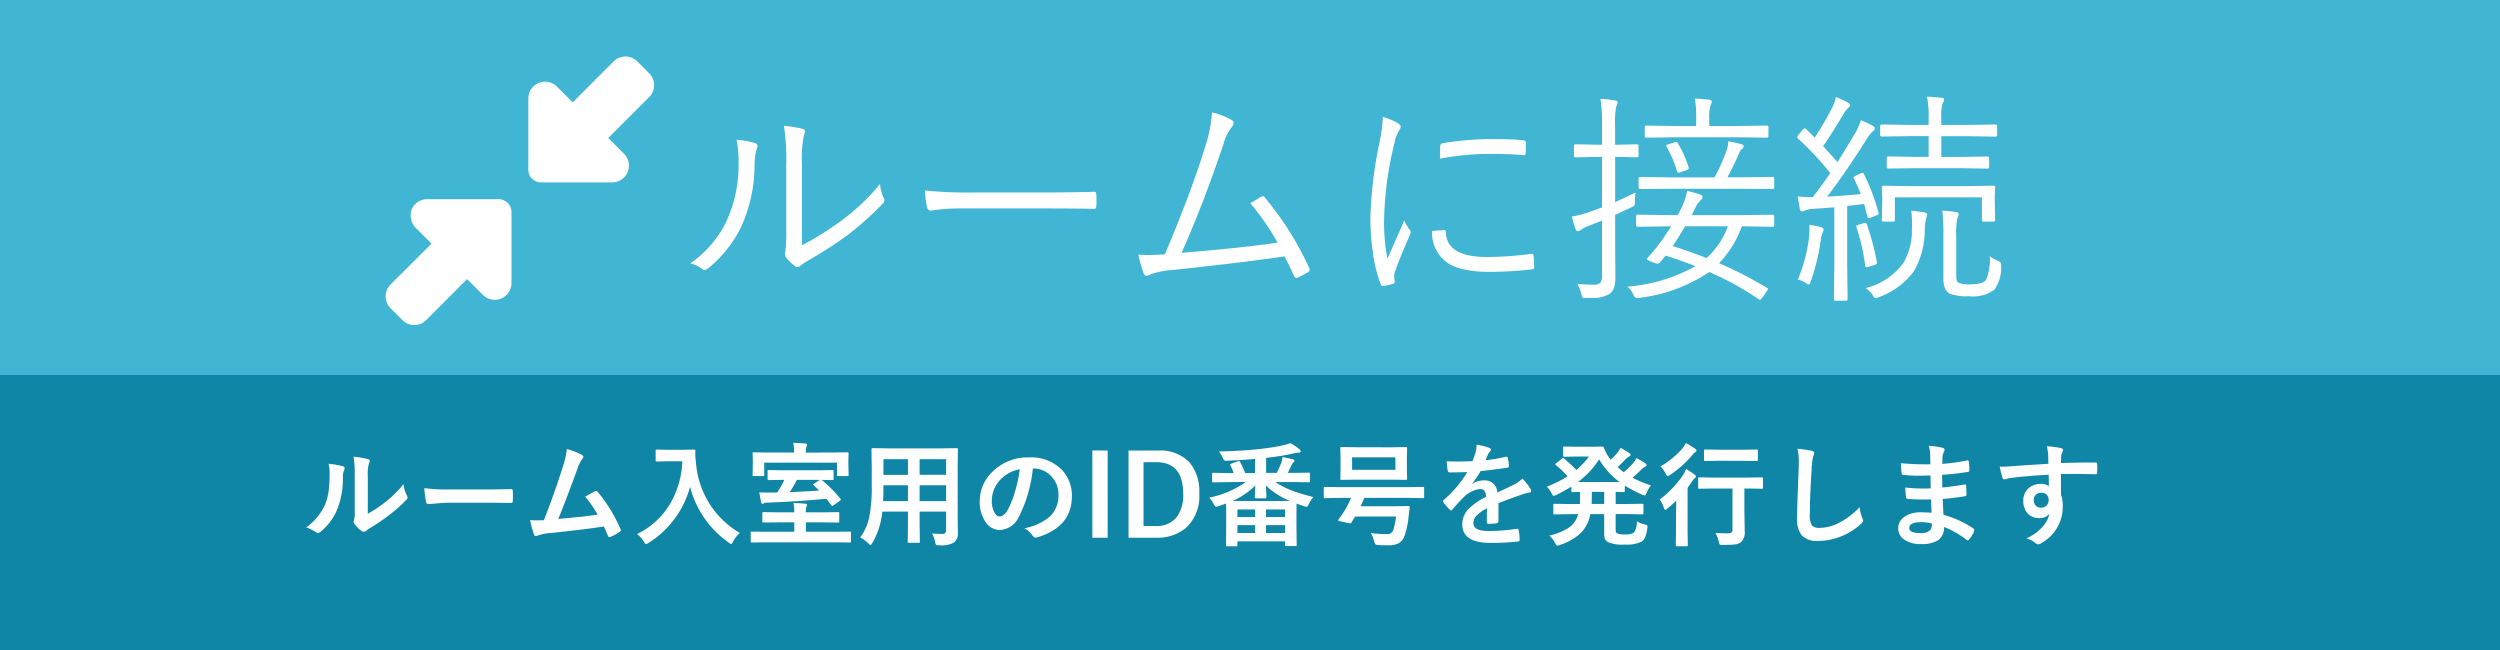 <svg xmlns="http://www.w3.org/2000/svg" width="200" height="52" viewBox="0 0 200 52">
  <g id="bn_oricoh" transform="translate(-656 -720)">
    <rect id="長方形_1" data-name="長方形 1" width="200" height="52" transform="translate(656 720)" fill="#40b5d4"/>
    <rect id="長方形_2" data-name="長方形 2" width="200" height="22" transform="translate(656 750)" fill="#0f86a5"/>
    <path id="down-left-and-up-right-to-center-solid" d="M9.018,11.406H3.313a1.341,1.341,0,0,0-1.24.829A1.426,1.426,0,0,0,2.4,13.7l1.261,1.261L.388,18.232a1.342,1.342,0,0,0,0,1.9l.949.949a1.342,1.342,0,0,0,1.9,0L6.51,17.8l1.261,1.261a1.342,1.342,0,0,0,2.292-.949v-5.7A1.037,1.037,0,0,0,9.018,11.406Zm3.394-1.342h5.705a1.342,1.342,0,0,0,.949-2.291L17.805,6.511,21.08,3.236a1.342,1.342,0,0,0,0-1.9L20.131.388a1.342,1.342,0,0,0-1.9,0L14.958,3.663,13.7,2.4a1.342,1.342,0,0,0-2.291.949V9.019A1.013,1.013,0,0,0,12.412,10.063Z" transform="translate(686.857 724.528)" fill="#fff"/>
    <path id="パス_1" data-name="パス 1" d="M10.292-3.076a24.939,24.939,0,0,0,3.059-1.907,16.731,16.731,0,0,0,3.19-3.006,3.118,3.118,0,0,0,.3,1.134.472.472,0,0,1,.053.185.435.435,0,0,1-.158.281A25.224,25.224,0,0,1,13.9-3.867a34.493,34.493,0,0,1-3.12,2.013,3.508,3.508,0,0,0-.589.4.374.374,0,0,1-.255.114.332.332,0,0,1-.229-.1A3.436,3.436,0,0,1,9-2.136a.433.433,0,0,1-.07-.229,1.351,1.351,0,0,1,.035-.229,11.92,11.92,0,0,0,.07-1.784V-9.483a17.381,17.381,0,0,0-.185-3.155,11.008,11.008,0,0,1,1.494.237q.193.062.193.22a.86.86,0,0,1-.088.3A9.545,9.545,0,0,0,10.292-9.5ZM5.063-11.522a6.659,6.659,0,0,1,1.494.272.234.234,0,0,1,.176.237.553.553,0,0,1-.053.211A4.61,4.61,0,0,0,6.5-9.4,11.973,11.973,0,0,1,5.388-4.465,9.865,9.865,0,0,1,2.813-1.257a.484.484,0,0,1-.308.149.283.283,0,0,1-.193-.079,2.652,2.652,0,0,0-.958-.448A8.6,8.6,0,0,0,4.245-4.983,10.8,10.8,0,0,0,5.221-9.65,8.785,8.785,0,0,0,5.063-11.522ZM20.127-7.462a35.2,35.2,0,0,0,3.981.158h5.52q1.89,0,3.946-.053a.752.752,0,0,1,.079-.009q.185,0,.185.22.018.185.018.466t-.018.475q0,.22-.185.22a.327.327,0,0,1-.079-.009q-1.354-.035-3.894-.035H23.045a16.106,16.106,0,0,0-1.942.105q-.132.018-.352.053a1.383,1.383,0,0,1-.141.018.309.309,0,0,1-.308-.255A8.962,8.962,0,0,1,20.127-7.462ZM43.1-13.711a5.974,5.974,0,0,1,1.6.624.269.269,0,0,1,.123.229.531.531,0,0,1-.141.316,3.673,3.673,0,0,0-.65,1.31q-1.591,4.755-3.366,8.754,5.027-.413,7.673-.817a19.419,19.419,0,0,0-2.18-3.146q.114-.07.457-.272.246-.158.387-.237A.354.354,0,0,1,47.162-7q.1,0,.2.149a24.848,24.848,0,0,1,3.5,5.563.309.309,0,0,1,.044.149.268.268,0,0,1-.132.211q-.36.211-.8.431a.233.233,0,0,1-.114.035q-.114,0-.211-.193-.475-1.028-.756-1.538-2.812.431-8.851,1.081a6.881,6.881,0,0,0-1.837.343.646.646,0,0,1-.325.123.277.277,0,0,1-.255-.193A11.436,11.436,0,0,1,37.2-2.338q.4.035.809.035.483,0,1.318-.053,2.136-5.071,3.217-8.587A11.52,11.52,0,0,0,43.1-13.711Zm13.658.36a5.465,5.465,0,0,1,1.178.483q.255.149.255.29a.564.564,0,0,1-.123.308,2.743,2.743,0,0,0-.36.949,27.439,27.439,0,0,0-.844,6.214,14.576,14.576,0,0,0,.272,3.094q.132-.308.668-1.529.378-.826.659-1.512a8.051,8.051,0,0,0,.431.721.245.245,0,0,1,.1.176.738.738,0,0,1-.088.29q-.765,1.758-1.16,2.856a1.061,1.061,0,0,0-.07.448l.035.4A.15.15,0,0,1,57.586,0a4.494,4.494,0,0,1-.809.176q-.141,0-.2-.176a11.27,11.27,0,0,1-.624-2.593,19.448,19.448,0,0,1-.185-2.628,33.152,33.152,0,0,1,.738-6.135A11.9,11.9,0,0,0,56.76-13.351ZM60.7-4.228l.976-.07a.036.036,0,0,1,.026-.009q.1,0,.1.185.079,1.978,3.278,1.978a27.941,27.941,0,0,0,3.542-.246.539.539,0,0,1,.07-.009q.114,0,.132.185.053.642.053.844,0,.132-.035.158a.443.443,0,0,1-.2.062,28.457,28.457,0,0,1-3.217.193,8.925,8.925,0,0,1-2.566-.29,3.048,3.048,0,0,1-1.4-.844A2.978,2.978,0,0,1,60.7-4.228Zm.633-5.783q0-.773.018-.984a.237.237,0,0,1,.211-.255,24.414,24.414,0,0,1,3.814-.325q1.749,0,2.558.088.272.026.272.185,0,.571-.018.844,0,.167-.132.167h-.07q-.87-.1-2.892-.1A22.248,22.248,0,0,0,61.33-10.011ZM88.075-4.7a.124.124,0,0,1-.141.141L85.482-4.6a8.191,8.191,0,0,1-1.819,2.953A31.592,31.592,0,0,1,87.478.316q.1.053.1.088a.7.7,0,0,1-.105.2l-.325.466q-.149.211-.22.211a.213.213,0,0,1-.105-.053A23.465,23.465,0,0,0,82.872-.94a12.694,12.694,0,0,1-5.581,2.065.988.988,0,0,1-.193.018q-.185,0-.325-.325a1.353,1.353,0,0,0-.448-.589,13.177,13.177,0,0,0,5.449-1.644q-1.327-.5-2.391-.844L79-1.775a.361.361,0,0,1-.272.167.688.688,0,0,1-.229-.053l-.343-.149q-.272-.105-.272-.176,0-.035.088-.123a14.825,14.825,0,0,0,1.151-1.424q.536-.782.7-1.063h-.158l-2.5.035a.124.124,0,0,1-.141-.141v-.686a.124.124,0,0,1,.141-.141l2.5.035h.686q.141-.237.36-.7a6.107,6.107,0,0,0,.4-1.239,8.748,8.748,0,0,1,1.063.308.207.207,0,0,1,.158.211q0,.123-.185.272a2.2,2.2,0,0,0-.431.668l-.246.483h3.938l2.522-.035a.124.124,0,0,1,.141.141ZM84.366-4.6H80.947q-.413.7-.984,1.582,1.248.4,2.7.958A6.358,6.358,0,0,0,84.366-4.6Zm-7.146-5.66a.124.124,0,0,1-.141.141l-1.608-.035h-.123V-6.53q.87-.4,1.635-.773a4.51,4.51,0,0,0-.053.773.514.514,0,0,1-.044.264.558.558,0,0,1-.211.132l-1.327.624v2.18l.018,2.716a2.862,2.862,0,0,1-.123.984,1.072,1.072,0,0,1-.36.457,2.825,2.825,0,0,1-1.521.308H73.1q-.123.009-.176.009-.158,0-.2-.07a1.118,1.118,0,0,1-.088-.281A2.525,2.525,0,0,0,72.308,0a10.9,10.9,0,0,0,1.345.07.609.609,0,0,0,.545-.2A1.308,1.308,0,0,0,74.3-.756v-4.3l-1.011.4a2.3,2.3,0,0,0-.677.343.465.465,0,0,1-.237.105.188.188,0,0,1-.185-.141,7.772,7.772,0,0,1-.3-1.028,9.358,9.358,0,0,0,1.6-.439l.809-.3v-4.034h-.5l-1.626.035q-.123,0-.123-.141v-.756q0-.149.123-.149l1.626.035h.5V-12.6a13.774,13.774,0,0,0-.123-2.188,6.991,6.991,0,0,1,1.151.123q.22.026.22.141a1.011,1.011,0,0,1-.114.343,6.97,6.97,0,0,0-.088,1.564v1.494h.123l1.608-.035q.141,0,.141.149ZM88.075-7.708q0,.123-.141.123L85.43-7.6H79.849l-2.479.018q-.149,0-.149-.123v-.7q0-.141.149-.141l2.479.035H83.3a17.079,17.079,0,0,0,.958-2.127A2.621,2.621,0,0,0,84.4-11.4q.624.114,1.011.22.22.062.22.176a.287.287,0,0,1-.141.22.765.765,0,0,0-.237.378q-.36.826-.923,1.89h1.1l2.5-.035a.124.124,0,0,1,.141.141Zm-.466-4.122a.124.124,0,0,1-.141.141l-2.435-.035H80.3l-2.443.035a.124.124,0,0,1-.141-.141v-.686a.124.124,0,0,1,.141-.141l2.443.035h1.529v-.686a8.127,8.127,0,0,0-.105-1.512q.519.026,1.134.088.22.035.22.149a.681.681,0,0,1-.088.281,2.868,2.868,0,0,0-.114,1.046v.633h2.162l2.435-.035a.124.124,0,0,1,.141.141ZM81.22-9.343a.485.485,0,0,1,.018.1q0,.088-.185.158l-.466.158a.565.565,0,0,1-.167.035q-.105,0-.141-.158a7.955,7.955,0,0,0-.809-1.89.392.392,0,0,1-.035-.1q0-.062.167-.123l.466-.141a.745.745,0,0,1,.176-.035.131.131,0,0,1,.114.088A8.645,8.645,0,0,1,81.22-9.343ZM96.416-5.7a.372.372,0,0,1,.018.088q0,.079-.185.141l-.431.167a.8.8,0,0,1-.2.062q-.053,0-.088-.132L95.265-6.39q-.7.105-1.354.158v4.825l.035,2.628q0,.132-.141.132h-.817q-.141,0-.141-.132l.035-2.628V-6.117q-.606.053-1.714.123a1.9,1.9,0,0,0-.677.149.493.493,0,0,1-.2.053q-.123,0-.176-.22l-.167-.976q.624.062,1.063.062h.141Q91.986-8,92.558-8.859a24.4,24.4,0,0,0-2.575-2.751.192.192,0,0,1-.07-.114.514.514,0,0,1,.123-.211l.29-.36q.132-.141.185-.141a.177.177,0,0,1,.105.053l.7.686a26.95,26.95,0,0,0,1.389-2.382,3.151,3.151,0,0,0,.3-.861,6.847,6.847,0,0,1,.958.448q.185.105.185.22,0,.079-.141.193a2.1,2.1,0,0,0-.387.492q-.949,1.6-1.635,2.575l1.151,1.274q.4-.624,1.494-2.443a6.186,6.186,0,0,0,.378-.905,7.218,7.218,0,0,1,.958.448.269.269,0,0,1,.158.22q0,.105-.158.211a3.716,3.716,0,0,0-.6.8Q93.832-8.974,92.312-6.97q1.767-.105,2.681-.211-.22-.58-.536-1.222a.216.216,0,0,1-.035-.1q0-.053.211-.158l.343-.167a.543.543,0,0,1,.158-.044.131.131,0,0,1,.114.088A16.724,16.724,0,0,1,96.416-5.7Zm9.492-6.214a.124.124,0,0,1-.141.141l-2.373-.035h-1.951v1.661h1.441l2.232-.035q.149,0,.149.141v.686q0,.141-.149.141l-2.232-.035H99.448L97.2-9.22q-.123,0-.123-.141v-.686q0-.141.123-.141l2.25.035h.976v-1.661H99.07l-2.373.035q-.149,0-.149-.141v-.7q0-.123.149-.123l2.373.035h1.354v-.483a7.463,7.463,0,0,0-.132-1.784q.4.018,1.134.088.237.026.237.149a.6.6,0,0,1-.123.316,3.532,3.532,0,0,0-.1,1.151v.563h1.951l2.373-.035q.141,0,.141.123Zm-.158,6.8q0,.141-.149.141h-.773a.124.124,0,0,1-.141-.141v-1.8H97.726v1.8q0,.141-.123.141h-.773q-.149,0-.149-.141l.035-1.477V-6.97l-.035-.7q0-.176.141-.176l2.364.035h4.043l2.382-.035a.124.124,0,0,1,.141.141l-.035.633v.483Zm.475,3.691a2.963,2.963,0,0,1-.545,1.9,2.853,2.853,0,0,1-2,.519,3.9,3.9,0,0,1-1.547-.2q-.527-.272-.527-1.222V-3.867a15.741,15.741,0,0,0-.088-1.986,9.522,9.522,0,0,1,1.081.114q.237.026.237.158a1.513,1.513,0,0,1-.114.36,6.406,6.406,0,0,0-.088,1.459V-.7q0,.519.158.6a2.065,2.065,0,0,0,.976.141q1.02,0,1.257-.36a4.155,4.155,0,0,0,.29-1.89,2.251,2.251,0,0,0,.6.343q.237.1.272.167A.653.653,0,0,1,106.225-1.424ZM100.31-5.546a1.628,1.628,0,0,1-.088.343,3.957,3.957,0,0,0-.105.923A6.6,6.6,0,0,1,99.246-1,6.028,6.028,0,0,1,96.46,1.063a1,1,0,0,1-.272.088q-.1,0-.246-.255a1.873,1.873,0,0,0-.562-.554A5.287,5.287,0,0,0,98.411-1.67,5.1,5.1,0,0,0,99.088-4.3q.009-.352.009-.545a7.612,7.612,0,0,0-.062-1.011q.633.07.984.132Q100.31-5.669,100.31-5.546ZM92.03-4.359a.556.556,0,0,1-.07.237,1.7,1.7,0,0,0-.149.536A16.811,16.811,0,0,1,91-.2q-.079.255-.158.255a.674.674,0,0,1-.272-.141,2.132,2.132,0,0,0-.606-.255,12.485,12.485,0,0,0,.9-3.437q.026-.29.026-.545,0-.141-.009-.4.536.088.9.185Q92.03-4.456,92.03-4.359Zm4.254,2.61a.552.552,0,0,1,.009.088q0,.088-.229.167l-.4.123a.756.756,0,0,1-.211.053q-.079,0-.1-.123a16.125,16.125,0,0,0-.7-3.076.372.372,0,0,1-.018-.088q0-.062.22-.132l.36-.105a.792.792,0,0,1,.158-.035q.062,0,.114.123A20.866,20.866,0,0,1,96.284-1.749Z" transform="translate(709.864 742.703)" fill="#fff"/>
    <path id="パス_2" data-name="パス 2" d="M5.423-1.9A9.4,9.4,0,0,0,6.7-2.738,8.691,8.691,0,0,0,8.275-4.267a2.546,2.546,0,0,0,.281.91.683.683,0,0,1,.053.154.357.357,0,0,1-.136.224A11.521,11.521,0,0,1,7.141-1.8a15.955,15.955,0,0,1-1.6,1.081q-.127.083-.259.189a.291.291,0,0,1-.185.07.409.409,0,0,1-.189-.07,2.532,2.532,0,0,1-.541-.549.4.4,0,0,1-.079-.189A.3.3,0,0,1,4.324-1.4a2.332,2.332,0,0,0,.053-.686V-4.9a8.662,8.662,0,0,0-.092-1.569,9.514,9.514,0,0,1,1.129.189q.163.04.163.154a.572.572,0,0,1-.07.229,3.251,3.251,0,0,0-.083,1Zm-3.142-4a7.081,7.081,0,0,1,1.143.2q.145.04.145.163a.316.316,0,0,1-.026.114,1.371,1.371,0,0,0-.11.611,6.777,6.777,0,0,1-.488,2.646A4.575,4.575,0,0,1,1.666-.479a.422.422,0,0,1-.233.119.321.321,0,0,1-.171-.07A3.208,3.208,0,0,0,.5-.809,4.629,4.629,0,0,0,1.991-2.6a4.444,4.444,0,0,0,.29-1.042,10.806,10.806,0,0,0,.088-1.5A2.975,2.975,0,0,0,2.281-5.9ZM9.945-3.951a13.289,13.289,0,0,0,1.942.11h2.9q.426,0,1.1-.013.857-.013.971-.018H16.9q.119,0,.119.127.013.207.013.426T17.02-2.9q0,.136-.127.136h-.035q-1.349-.018-2.008-.018H11.61l-1.323.11a.2.2,0,0,1-.207-.189A8.558,8.558,0,0,1,9.945-3.951Zm11.4-3.125a5.339,5.339,0,0,1,1.213.47q.11.075.11.145a.3.3,0,0,1-.092.18,3.128,3.128,0,0,0-.365.747q-1.042,2.839-1.551,4.047,2.021-.171,3.151-.343a8.776,8.776,0,0,0-1-1.437l.787-.435a.181.181,0,0,1,.083-.026.19.19,0,0,1,.132.079A11.852,11.852,0,0,1,25.629-.7a.239.239,0,0,1,.035.119q0,.088-.119.154a4.713,4.713,0,0,1-.681.369.262.262,0,0,1-.11.026q-.083,0-.127-.127-.237-.554-.316-.721-1.661.25-4.271.523a3.467,3.467,0,0,0-1.055.22.292.292,0,0,1-.114.026.148.148,0,0,1-.145-.119,8.037,8.037,0,0,1-.316-1.16q.246.018.549.018.145,0,.549-.009Q20.4-3.639,21.081-5.84A5.63,5.63,0,0,0,21.344-7.075Zm5.621,6.8a6.193,6.193,0,0,0,2.72-2.558,7.241,7.241,0,0,0,.9-3.265H29.465l-.9.018a.16.16,0,0,1-.1-.018.151.151,0,0,1-.013-.079v-.76q0-.07.022-.083a.177.177,0,0,1,.088-.013l.9.018h1.151l.9-.018q.119,0,.119.105-.009.123-.009.233a6.517,6.517,0,0,0,.062.769,7.1,7.1,0,0,0,3.5,5.563,2.607,2.607,0,0,0-.532.681q-.105.207-.163.207A.58.58,0,0,1,34.291.4a7.787,7.787,0,0,1-3.085-4.46,7.437,7.437,0,0,1-1.345,2.7A7.379,7.379,0,0,1,27.892.422a1.1,1.1,0,0,1-.207.11q-.053,0-.189-.215A2.065,2.065,0,0,0,26.965-.277ZM37.27.387,36.145.4q-.066,0-.079-.018A.215.215,0,0,1,36.057.3V-.382q0-.07.013-.079a.18.18,0,0,1,.075-.009l1.125.009h2.272v-.751H38.325L37.081-1.2q-.07,0-.083-.018a.151.151,0,0,1-.013-.079v-.633A.149.149,0,0,1,37-2.017a.151.151,0,0,1,.079-.013l1.244.018h1.217a4.077,4.077,0,0,0-.057-.747q.461.013.936.053.145.018.145.092a.582.582,0,0,1-.053.171,1.245,1.245,0,0,0-.044.431H41.8L43.04-2.03a.139.139,0,0,1,.088.018.194.194,0,0,1,.013.088v.633a.132.132,0,0,1-.015.081.143.143,0,0,1-.086.015L41.8-1.213H40.469v.751h2.382L43.985-.47a.149.149,0,0,1,.083.013.18.18,0,0,1,.009.075V.3a.162.162,0,0,1-.013.088A.151.151,0,0,1,43.985.4L42.851.387Zm1.345-5-1.107.018a.139.139,0,0,1-.088-.018.151.151,0,0,1-.013-.079V-5.3q0-.07.018-.083a.164.164,0,0,1,.083-.013l1.107.018h2.878l1.1-.018q.07,0,.083.018a.151.151,0,0,1,.013.079v.606q0,.07-.018.083a.151.151,0,0,1-.079.013l-.268,0q-.277-.009-.6-.013l.035.026A9.87,9.87,0,0,1,43.22-3.116a.159.159,0,0,1,.04.083q0,.044-.083.105l-.505.36a.171.171,0,0,1-.088.044q-.044,0-.083-.062L42.113-3.1q-2.338.224-4.68.308a.734.734,0,0,0-.321.053.206.206,0,0,1-.119.044q-.075,0-.1-.119-.057-.25-.149-.8.321.018.936.018.33,0,.5-.009a7.176,7.176,0,0,0,.567-1.006Zm.558.98q1.077-.035,2.364-.123L41.1-4.179q-.048-.04-.048-.066t.1-.083l.431-.281H39.749A8.2,8.2,0,0,1,39.173-3.63Zm3.437-3.164,1.182-.018q.07,0,.083.018a.208.208,0,0,1,.013.092l-.018.409v.352l.018.932q0,.07-.018.083a.164.164,0,0,1-.083.013h-.716a.16.16,0,0,1-.1-.018.151.151,0,0,1-.013-.079v-.976H37.138v.976q0,.07-.018.083a.151.151,0,0,1-.079.013h-.721a.16.16,0,0,1-.1-.018.151.151,0,0,1-.013-.079l.018-.932v-.286L36.211-6.7a.16.16,0,0,1,.018-.1.208.208,0,0,1,.092-.013l1.178.018h2.026V-6.9a3.056,3.056,0,0,0-.066-.672q.505.013.962.053.145.013.145.1a.6.6,0,0,1-.053.167.969.969,0,0,0-.044.36v.1ZM50.563-.321q.492.035.835.035a.258.258,0,0,0,.29-.294V-2.074H49.57V-1L49.588.33q0,.07-.018.083a.151.151,0,0,1-.079.013h-.778q-.07,0-.083-.018A.151.151,0,0,1,48.617.33L48.634-1V-2.074H46.582A6.019,6.019,0,0,1,45.8.417q-.1.18-.163.18-.044,0-.189-.145A2.432,2.432,0,0,0,44.811,0a4.035,4.035,0,0,0,.738-1.679,12.23,12.23,0,0,0,.189-2.4V-5.563l-.018-1.472q0-.079.022-.1a.177.177,0,0,1,.088-.013l1.23.018h4.232l1.239-.018q.075,0,.088.022a.177.177,0,0,1,.013.088l-.018,1.472v3.986l.018,1.239a.89.89,0,0,1-.3.729,1.967,1.967,0,0,1-1.187.233.5.5,0,0,1-.255-.035.557.557,0,0,1-.079-.224A2.585,2.585,0,0,0,50.563-.321ZM49.57-2.909h2.118v-1.27H49.57Zm2.118-3.353H49.57v1.248h2.118ZM46.648-2.909h1.986v-1.27h-1.96v.1Q46.674-3.437,46.648-2.909Zm.026-2.1h1.96V-6.262h-1.96Zm11.953-.5A10.888,10.888,0,0,1,57.5-1.639,1.75,1.75,0,0,1,55.969-.6a1.371,1.371,0,0,1-1.151-.686,2.841,2.841,0,0,1-.439-1.626,3.227,3.227,0,0,1,1.015-2.342A3.965,3.965,0,0,1,58.32-6.407a3.449,3.449,0,0,1,2.637,1,2.976,2.976,0,0,1,.791,2.118q0,2.443-2.773,3.278a.511.511,0,0,1-.132.022q-.132,0-.255-.185a1.881,1.881,0,0,0-.628-.567,4.424,4.424,0,0,0,2.021-.927,2.307,2.307,0,0,0,.694-1.762,2.053,2.053,0,0,0-.628-1.521,1.893,1.893,0,0,0-1.384-.567Zm-1.046.053a2.766,2.766,0,0,0-1.538.817,2.481,2.481,0,0,0-.7,1.666,1.943,1.943,0,0,0,.224,1q.176.29.387.29.369,0,.677-.549a7.718,7.718,0,0,0,.6-1.547A11.313,11.313,0,0,0,57.582-5.462Zm7.031-1.5V.018H63.387V-6.965Zm1.67,0h2.338a3.233,3.233,0,0,1,2.553.958,3.648,3.648,0,0,1,.769,2.487A3.442,3.442,0,0,1,70.862-.756a3.564,3.564,0,0,1-2.4.773H66.283Zm1.2.936V-.918h.945a2.042,2.042,0,0,0,1.7-.7,2.951,2.951,0,0,0,.527-1.89q0-2.518-2.162-2.518Zm6.741,1.591-1.143.018q-.079,0-.092-.022a.139.139,0,0,1-.018-.088v-.558q0-.07.022-.083a.177.177,0,0,1,.088-.013l1.143.018h.466a3.076,3.076,0,0,0-.25-.584.2.2,0,0,1-.026-.079q0-.053.127-.1l.475-.171a.381.381,0,0,1,.105-.031q.04,0,.075.066a5.355,5.355,0,0,1,.413.9H76.4V-6.284q-.861.079-2.224.141-.066,0-.1,0a.2.2,0,0,1-.154-.048.763.763,0,0,1-.1-.18,1.862,1.862,0,0,0-.316-.51q1.784-.04,3.177-.189,1.028-.11,1.806-.272a5.9,5.9,0,0,0,.756-.207,4.531,4.531,0,0,1,.721.5.238.238,0,0,1,.092.154q0,.105-.171.105a2.549,2.549,0,0,0-.479.083,18.942,18.942,0,0,1-2.118.334v1.2h.853a7.749,7.749,0,0,0,.378-.866,1.961,1.961,0,0,0,.088-.4q.409.079.826.189.119.031.119.119a.17.17,0,0,1-.092.136.44.44,0,0,0-.132.189q-.193.417-.308.637h.523L80.7-5.186q.07,0,.083.018a.151.151,0,0,1,.013.079v.558a.16.16,0,0,1-.018.1.151.151,0,0,1-.079.013l-1.151-.018H78.025A6.958,6.958,0,0,0,79.5-3.7a16.268,16.268,0,0,0,1.564.461,2.533,2.533,0,0,0-.343.545q-.123.242-.189.242a.761.761,0,0,1-.207-.053q-.2-.062-.6-.211l-.009.831V-1L79.734.589q0,.07-.022.083a.137.137,0,0,1-.079.013h-.716a.16.16,0,0,1-.1-.018.151.151,0,0,1-.013-.079V.308H74.993v.3q0,.07-.018.083A.151.151,0,0,1,74.9.7h-.721q-.07,0-.083-.018a.151.151,0,0,1-.013-.079l.013-1.6v-.765q0-.668-.018-.958-.334.127-.593.211a1.2,1.2,0,0,1-.2.044q-.079,0-.2-.224a1.891,1.891,0,0,0-.352-.5,7.671,7.671,0,0,0,2.944-1.261ZM74.6-2.918h4.6a6.25,6.25,0,0,1-1.925-1.235q.009.22.026.593.013.268.013.325t-.022.088a.137.137,0,0,1-.079.013h-.738q-.088,0-.088-.1,0-.057.013-.4.018-.316.022-.523A6.11,6.11,0,0,1,74.6-2.918ZM77.282-.36h1.525V-.989H77.282Zm1.525-1.881H77.282v.606h1.525ZM74.993-.36h1.415V-.989H74.993Zm0-1.881v.606h1.415v-.606Zm8.121-.927-1.125.018a.126.126,0,0,1-.075-.013.149.149,0,0,1-.013-.083v-.7a.162.162,0,0,1,.013-.088.126.126,0,0,1,.075-.013l1.125.018h5.6l1.125-.018q.07,0,.083.018a.215.215,0,0,1,.009.083v.7a.149.149,0,0,1-.013.083.137.137,0,0,1-.079.013l-1.125-.018H85.14q-.114.294-.286.668h2.654l1.151-.018q.119,0,.119.114l-.11.91A6.089,6.089,0,0,1,88.352-.11a1.018,1.018,0,0,1-.519.6,1.823,1.823,0,0,1-.756.132q-.514,0-.787-.018a.45.45,0,0,1-.259-.062.715.715,0,0,1-.1-.246,2.636,2.636,0,0,0-.264-.646,12.207,12.207,0,0,0,1.261.079A.5.5,0,0,0,87.464-.6a6.611,6.611,0,0,0,.224-1.077H84.41q-.2.325-.294.47a.135.135,0,0,1-.11.075.375.375,0,0,1-.088-.013L83.2-1.3q-.141-.026-.141-.079a.139.139,0,0,1,.031-.075,8.036,8.036,0,0,0,1-1.718Zm4.131-4.047,1.222-.018q.075,0,.088.018a.208.208,0,0,1,.013.092L88.55-6.4v.954l.018.747q0,.088-.1.088l-1.222-.018h-2.7l-1.222.018q-.1,0-.1-.088l.018-.747V-6.4l-.018-.725a.16.16,0,0,1,.018-.1.164.164,0,0,1,.083-.013l1.222.018Zm.387,1.8v-1H84.168v1Zm6.5-2.008a5.039,5.039,0,0,1,1.024.255.151.151,0,0,1,.11.154.159.159,0,0,1-.062.132.668.668,0,0,0-.154.215q-.018.044-.057.132-.079.189-.154.356a14.551,14.551,0,0,0,1.639-.281.381.381,0,0,1,.053,0q.07,0,.092.1a3.123,3.123,0,0,1,.092.646V-5.7q0,.1-.154.119-1.05.154-2.109.272a11.661,11.661,0,0,1-.672,1l.009.018a1.627,1.627,0,0,1,.9-.277.991.991,0,0,1,1.094.971q.923-.426,1.327-.633a2.664,2.664,0,0,0,.681-.483,4.951,4.951,0,0,1,.633.791.377.377,0,0,1,.07.2q0,.1-.136.127a2.951,2.951,0,0,0-.549.136q-1.323.466-1.934.716V-1.3q0,.136-.171.163a4.325,4.325,0,0,1-.637.044q-.119,0-.119-.145,0-.773.009-1.094a2.766,2.766,0,0,0-.875.628.868.868,0,0,0-.211.567q0,.62,1.248.62a16.045,16.045,0,0,0,2.241-.18h.026q.088,0,.1.1a3.377,3.377,0,0,1,.083.738V.176q0,.136-.1.136a17.69,17.69,0,0,1-2.228.119q-2.259,0-2.259-1.485a1.745,1.745,0,0,1,.5-1.226,5.191,5.191,0,0,1,1.4-.967.867.867,0,0,0-.136-.5.432.432,0,0,0-.352-.127h-.053a2.21,2.21,0,0,0-1.244.65q-.417.409-.9.98-.066.079-.11.079t-.1-.062a3.87,3.87,0,0,1-.514-.593.151.151,0,0,1-.035-.083.131.131,0,0,1,.062-.1,9.279,9.279,0,0,0,1.885-2.232q-.628.026-1.441.026-.1,0-.127-.145-.031-.171-.088-.743.431.018.905.018.571,0,1.165-.031a7.389,7.389,0,0,0,.268-.773A2.292,2.292,0,0,0,94.126-7.427ZM106.945-1.3a1.952,1.952,0,0,0,.611.25.771.771,0,0,1,.2.07.12.12,0,0,1,.044.105.976.976,0,0,1-.013.132,2.76,2.76,0,0,1-.189.747.77.77,0,0,1-.29.334,2.6,2.6,0,0,1-1.3.224,2.977,2.977,0,0,1-1.393-.2.559.559,0,0,1-.233-.29,1.638,1.638,0,0,1-.048-.466V-1.872h-1.107A2.849,2.849,0,0,1,102.4-.294a4.766,4.766,0,0,1-1.6.888,1.176,1.176,0,0,1-.2.062q-.075,0-.2-.224a1.934,1.934,0,0,0-.457-.584,4.667,4.667,0,0,0,1.657-.7,1.928,1.928,0,0,0,.655-1.015h-.677l-1.2.018a.16.16,0,0,1-.1-.018.151.151,0,0,1-.013-.079V-2.6q0-.07.022-.083a.177.177,0,0,1,.088-.013l1.2.018h.813q.018-.4.018-.659v-.308q-.237,0-.444.013l-.141,0a.16.16,0,0,1-.1-.018.151.151,0,0,1-.013-.079v-.343a12.437,12.437,0,0,1-1.2.668.743.743,0,0,1-.211.07q-.07,0-.189-.233a1.953,1.953,0,0,0-.365-.5,9.756,9.756,0,0,0,1.661-.826,7.422,7.422,0,0,0-.91-.875q-.07-.057-.07-.092t.07-.079l.453-.36a.24.24,0,0,1,.1-.057.16.16,0,0,1,.079.04,11.6,11.6,0,0,1,.98.91,5.485,5.485,0,0,0,1.006-1.072h-1.006l-.945.018q-.079,0-.092-.018a.12.12,0,0,1-.018-.079v-.624q0-.07.022-.083a.177.177,0,0,1,.088-.013l.945.018h1.244l.817-.018a.161.161,0,0,1,.154.11,2.79,2.79,0,0,0,.413.773l.127.176a4.328,4.328,0,0,0,.541-.576,2.655,2.655,0,0,0,.25-.374,6.409,6.409,0,0,1,.694.413.18.18,0,0,1,.1.141q0,.083-.119.136a1.029,1.029,0,0,0-.3.242q-.334.352-.62.6.325.286.492.413a7.508,7.508,0,0,0,.769-.747,2.544,2.544,0,0,0,.25-.387q.431.237.7.413a.193.193,0,0,1,.11.154q0,.079-.119.123a.989.989,0,0,0-.312.246q-.3.294-.694.637a8.541,8.541,0,0,0,1.468.611,2.618,2.618,0,0,0-.325.571q-.1.233-.171.233a.6.6,0,0,1-.207-.062,9.832,9.832,0,0,1-1.384-.725v.426q0,.07-.018.083a.164.164,0,0,1-.083.013l-.2,0q-.2-.009-.431-.013v.967h.91l1.213-.018a.139.139,0,0,1,.088.018.151.151,0,0,1,.013.079v.65a.132.132,0,0,1-.015.081.143.143,0,0,1-.086.015l-1.213-.018h-.91V-.659q0,.246.1.316a1.364,1.364,0,0,0,.659.092,1.152,1.152,0,0,0,.712-.145A1.516,1.516,0,0,0,106.945-1.3Zm-3.015-4.953a6.786,6.786,0,0,1-1.692,1.811h3.322A6.233,6.233,0,0,1,103.931-6.249Zm-.6,3.568h1.006v-.967h-.989v.308Q103.346-3.1,103.329-2.681Zm9.835-1.235-1.213.018a.139.139,0,0,1-.088-.018.151.151,0,0,1-.013-.079v-.716q0-.07.022-.083a.137.137,0,0,1,.079-.013l1.213.018h2.575l1.2-.018q.075,0,.088.018a.151.151,0,0,1,.013.079v.716q0,.07-.018.083a.164.164,0,0,1-.083.013l-1.2-.018h-.189v1.7l.026,1.7a1.069,1.069,0,0,1-.308.9.931.931,0,0,1-.5.176q-.281.031-.923.04a.5.5,0,0,1-.268-.04A.563.563,0,0,1,113.5.325a2.3,2.3,0,0,0-.268-.694q.483.035.971.035a.532.532,0,0,0,.325-.07.275.275,0,0,0,.07-.215v-3.3Zm-2.276-1.556a5.7,5.7,0,0,1,.677.439q.11.1.11.163a.133.133,0,0,1-.062.1.574.574,0,0,0-.193.207q-.264.387-.413.584V-.505L111.023.6a.139.139,0,0,1-.018.088.164.164,0,0,1-.083.013h-.765q-.07,0-.083-.018A.164.164,0,0,1,110.061.6l.018-1.107V-1.828q0-.044.026-1.125-.382.369-.694.62a.481.481,0,0,1-.189.119q-.062,0-.123-.189a2.173,2.173,0,0,0-.325-.637,7.976,7.976,0,0,0,1.872-1.964A3.894,3.894,0,0,0,110.887-5.471Zm2.637-.664-1.107.018q-.07,0-.083-.018a.151.151,0,0,1-.013-.079v-.725q0-.07.018-.083a.151.151,0,0,1,.079-.013l1.107.018H115.4l1.116-.018a.16.16,0,0,1,.1.018.151.151,0,0,1,.013.079v.725q0,.07-.022.083a.177.177,0,0,1-.088.013L115.4-6.135ZM110.861-7.55a4.914,4.914,0,0,1,.738.439q.127.1.127.163t-.136.145a1.427,1.427,0,0,0-.242.25,8.265,8.265,0,0,1-1.74,1.542.4.4,0,0,1-.2.088q-.066,0-.171-.207a2.011,2.011,0,0,0-.4-.558,6.906,6.906,0,0,0,1.767-1.45A2.612,2.612,0,0,0,110.861-7.55ZM119.8-7.1a11.217,11.217,0,0,1,1.125.163q.215.053.215.171a1.089,1.089,0,0,1-.092.3,6.047,6.047,0,0,0-.123,1.094q-.136,2.083-.136,3.485a1.647,1.647,0,0,0,.167.932.877.877,0,0,0,.659.185,3.489,3.489,0,0,0,1.578-.444A5.94,5.94,0,0,0,124.77-2.43a2.941,2.941,0,0,0,.207.857.679.679,0,0,1,.07.215.423.423,0,0,1-.18.281,5.063,5.063,0,0,1-1.749,1.05,4.854,4.854,0,0,1-1.661.3,1.656,1.656,0,0,1-1.332-.461,2.13,2.13,0,0,1-.36-1.375q0-.839.127-3.889.013-.457.013-.624A4.247,4.247,0,0,0,119.8-7.1Zm10.727,5.124q-.035-.844-.044-1.072-.378.009-.681.009-.633,0-1.173-.048-.132,0-.145-.149A4.539,4.539,0,0,1,128.43-4a12.076,12.076,0,0,0,1.45.083q.281,0,.576-.013l-.018-1.033q-.536.018-.905.018a11.241,11.241,0,0,1-1.248-.062.133.133,0,0,1-.154-.127q-.04-.33-.062-.809a23.093,23.093,0,0,0,2.36.088q0-.259-.018-.875a2.843,2.843,0,0,0-.11-.6,5.315,5.315,0,0,1,1.134.163.165.165,0,0,1,.127.171.184.184,0,0,1-.026.1,1.11,1.11,0,0,0-.136.435q0,.1-.009.272,0,.2-.009.3a16.254,16.254,0,0,0,1.969-.272.315.315,0,0,1,.066-.009q.079,0,.088.119a4.756,4.756,0,0,1,.044.655q0,.132-.1.145a19.248,19.248,0,0,1-2.079.233L131.383-4q.409-.026,1.762-.233a.307.307,0,0,1,.075-.013q.062,0,.07.083.026.514.026.738,0,.114-.136.127-.945.154-1.762.215.04.91.062,1.27a8.211,8.211,0,0,1,2.386,1.085.189.189,0,0,1,.079.127.372.372,0,0,1-.018.088,2.019,2.019,0,0,1-.4.668.138.138,0,0,1-.114.07.139.139,0,0,1-.1-.044,7.233,7.233,0,0,0-1.789-1.024,1.21,1.21,0,0,1-.519,1.09,2.475,2.475,0,0,1-1.31.277,2.231,2.231,0,0,1-1.419-.4,1.053,1.053,0,0,1-.417-.861,1.1,1.1,0,0,1,.558-.958,2.235,2.235,0,0,1,1.244-.321Q130.1-2.013,130.526-1.978Zm.018.853a3.619,3.619,0,0,0-.835-.105q-.971,0-.971.475,0,.4.892.4a1,1,0,0,0,.817-.268A.933.933,0,0,0,130.544-1.125Zm9.325-4.768q0-.132-.009-.413,0-.211-.009-.334a3.777,3.777,0,0,0-.11-.659,7.852,7.852,0,0,1,1.055.127q.25.044.25.171a.473.473,0,0,1-.079.207.863.863,0,0,0-.075.259q0,.057-.018.576Q142.084-6,143.64-6q.083,0,.105.026a.2.2,0,0,1,.026.11q.009.176.009.343t-.009.343q0,.119-.114.119h-.035q-.817-.026-1.736-.026-.554,0-1.011,0,0,1.125.009,1.674a2.562,2.562,0,0,1,.136.892,3.294,3.294,0,0,1-1.6,2.9.916.916,0,0,1-.352.171A.5.5,0,0,1,138.8.422a1.907,1.907,0,0,0-.686-.356,3.6,3.6,0,0,0,1.318-.954,2.306,2.306,0,0,0,.527-1.028.947.947,0,0,1-.844.36,1.159,1.159,0,0,1-.936-.413,1.444,1.444,0,0,1-.316-.967,1.276,1.276,0,0,1,.457-1.033,1.358,1.358,0,0,1,.9-.316,1.039,1.039,0,0,1,.686.18l-.009-.918q-1.951.11-3.116.272a1.52,1.52,0,0,0-.268.066.664.664,0,0,1-.154.04.155.155,0,0,1-.154-.127,6.125,6.125,0,0,1-.224-.905q.136.013.286.013t.813-.048Q137.8-5.774,139.869-5.893Zm-.576,2.312a.6.6,0,0,0-.426.163A.555.555,0,0,0,138.7-3a.614.614,0,0,0,.189.479.562.562,0,0,0,.387.136.609.609,0,0,0,.457-.176.625.625,0,0,0,.158-.448.545.545,0,0,0-.185-.444A.606.606,0,0,0,139.293-3.582Z" transform="translate(680 763)" fill="#fff"/>
  </g>
</svg>

